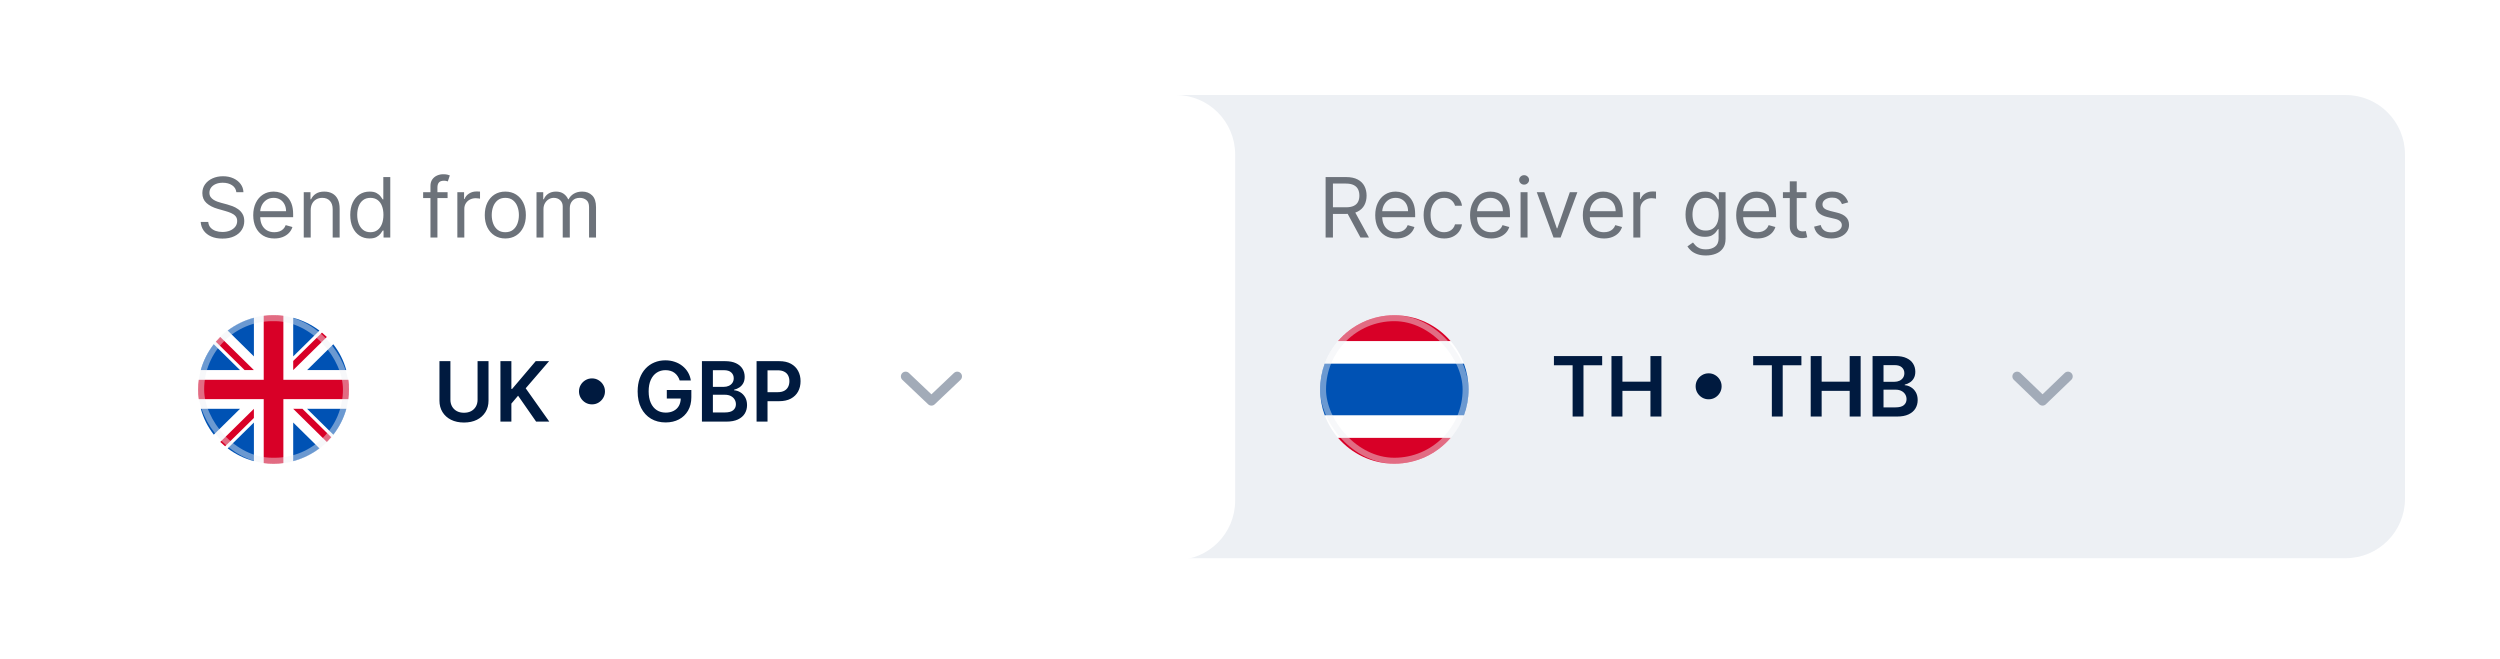 <svg width="421" height="111" viewBox="0 0 421 111" fill="none" xmlns="http://www.w3.org/2000/svg">
<g filter="url(#filter0_d_5209_12247)">
<path d="M191 16H395C400.523 16 405 20.477 405 26V84C405 89.523 400.523 94 395 94H191V16Z" fill="#EDF0F4"/>
</g>
<path d="M223.233 40V29.818H226.673C227.469 29.818 228.122 29.954 228.632 30.226C229.143 30.494 229.52 30.864 229.766 31.334C230.011 31.805 230.134 32.34 230.134 32.94C230.134 33.54 230.011 34.072 229.766 34.536C229.52 35 229.144 35.365 228.637 35.63C228.13 35.892 227.482 36.023 226.693 36.023H223.909V34.909H226.653C227.197 34.909 227.634 34.83 227.966 34.67C228.301 34.511 228.543 34.286 228.692 33.994C228.844 33.699 228.92 33.348 228.92 32.94C228.92 32.533 228.844 32.176 228.692 31.871C228.539 31.567 228.296 31.331 227.961 31.166C227.626 30.996 227.184 30.912 226.634 30.912H224.466V40H223.233ZM228.026 35.426L230.531 40H229.099L226.634 35.426H228.026ZM235.149 40.159C234.413 40.159 233.778 39.997 233.244 39.672C232.714 39.344 232.305 38.886 232.017 38.3C231.731 37.71 231.589 37.024 231.589 36.242C231.589 35.459 231.731 34.77 232.017 34.173C232.305 33.573 232.706 33.106 233.22 32.771C233.737 32.433 234.34 32.264 235.029 32.264C235.427 32.264 235.82 32.331 236.208 32.463C236.595 32.596 236.948 32.811 237.267 33.109C237.585 33.404 237.838 33.795 238.027 34.283C238.216 34.77 238.311 35.37 238.311 36.082V36.58H232.424V35.565H237.117C237.117 35.135 237.031 34.75 236.859 34.412C236.69 34.074 236.448 33.807 236.133 33.611C235.821 33.416 235.454 33.318 235.029 33.318C234.562 33.318 234.158 33.434 233.816 33.666C233.478 33.895 233.218 34.193 233.036 34.561C232.853 34.929 232.762 35.323 232.762 35.744V36.42C232.762 36.997 232.862 37.486 233.061 37.887C233.263 38.285 233.543 38.588 233.901 38.797C234.259 39.002 234.675 39.105 235.149 39.105C235.457 39.105 235.735 39.062 235.984 38.976C236.236 38.886 236.453 38.754 236.635 38.578C236.817 38.399 236.958 38.177 237.058 37.912L238.191 38.23C238.072 38.615 237.871 38.953 237.59 39.244C237.308 39.533 236.96 39.758 236.546 39.92C236.131 40.08 235.666 40.159 235.149 40.159ZM243.198 40.159C242.482 40.159 241.865 39.99 241.348 39.652C240.831 39.314 240.433 38.848 240.155 38.255C239.877 37.662 239.737 36.984 239.737 36.222C239.737 35.446 239.88 34.762 240.165 34.168C240.453 33.572 240.854 33.106 241.368 32.771C241.885 32.433 242.488 32.264 243.178 32.264C243.715 32.264 244.199 32.364 244.629 32.562C245.06 32.761 245.413 33.04 245.688 33.398C245.963 33.756 246.134 34.173 246.2 34.651H245.027C244.938 34.303 244.739 33.994 244.431 33.726C244.126 33.454 243.715 33.318 243.198 33.318C242.74 33.318 242.339 33.438 241.994 33.676C241.653 33.911 241.386 34.245 241.194 34.675C241.005 35.103 240.911 35.605 240.911 36.182C240.911 36.772 241.003 37.285 241.189 37.723C241.378 38.16 241.643 38.5 241.985 38.742C242.329 38.984 242.734 39.105 243.198 39.105C243.503 39.105 243.779 39.052 244.028 38.946C244.276 38.84 244.487 38.688 244.659 38.489C244.832 38.29 244.954 38.051 245.027 37.773H246.2C246.134 38.224 245.97 38.63 245.708 38.991C245.45 39.349 245.107 39.634 244.679 39.846C244.255 40.055 243.761 40.159 243.198 40.159ZM251.117 40.159C250.382 40.159 249.747 39.997 249.213 39.672C248.683 39.344 248.274 38.886 247.985 38.3C247.7 37.71 247.558 37.024 247.558 36.242C247.558 35.459 247.7 34.77 247.985 34.173C248.274 33.573 248.675 33.106 249.188 32.771C249.705 32.433 250.309 32.264 250.998 32.264C251.396 32.264 251.789 32.331 252.176 32.463C252.564 32.596 252.917 32.811 253.235 33.109C253.553 33.404 253.807 33.795 253.996 34.283C254.185 34.77 254.279 35.37 254.279 36.082V36.58H248.393V35.565H253.086C253.086 35.135 253 34.75 252.828 34.412C252.659 34.074 252.417 33.807 252.102 33.611C251.79 33.416 251.422 33.318 250.998 33.318C250.531 33.318 250.126 33.434 249.785 33.666C249.447 33.895 249.187 34.193 249.004 34.561C248.822 34.929 248.731 35.323 248.731 35.744V36.42C248.731 36.997 248.83 37.486 249.029 37.887C249.231 38.285 249.512 38.588 249.869 38.797C250.227 39.002 250.643 39.105 251.117 39.105C251.426 39.105 251.704 39.062 251.953 38.976C252.204 38.886 252.422 38.754 252.604 38.578C252.786 38.399 252.927 38.177 253.026 37.912L254.16 38.23C254.041 38.615 253.84 38.953 253.558 39.244C253.277 39.533 252.929 39.758 252.514 39.92C252.1 40.08 251.634 40.159 251.117 40.159ZM256.064 40V32.364H257.237V40H256.064ZM256.661 31.091C256.432 31.091 256.235 31.013 256.069 30.857C255.907 30.701 255.825 30.514 255.825 30.296C255.825 30.077 255.907 29.889 256.069 29.734C256.235 29.578 256.432 29.5 256.661 29.5C256.889 29.5 257.085 29.578 257.247 29.734C257.413 29.889 257.496 30.077 257.496 30.296C257.496 30.514 257.413 30.701 257.247 30.857C257.085 31.013 256.889 31.091 256.661 31.091ZM265.631 32.364L262.807 40H261.614L258.79 32.364H260.062L262.17 38.449H262.25L264.358 32.364H265.631ZM270.108 40.159C269.372 40.159 268.737 39.997 268.203 39.672C267.673 39.344 267.264 38.886 266.975 38.3C266.69 37.71 266.548 37.024 266.548 36.242C266.548 35.459 266.69 34.77 266.975 34.173C267.264 33.573 267.665 33.106 268.179 32.771C268.696 32.433 269.299 32.264 269.988 32.264C270.386 32.264 270.779 32.331 271.167 32.463C271.554 32.596 271.907 32.811 272.225 33.109C272.544 33.404 272.797 33.795 272.986 34.283C273.175 34.77 273.27 35.37 273.27 36.082V36.58H267.383V35.565H272.076C272.076 35.135 271.99 34.75 271.818 34.412C271.649 34.074 271.407 33.807 271.092 33.611C270.78 33.416 270.413 33.318 269.988 33.318C269.521 33.318 269.117 33.434 268.775 33.666C268.437 33.895 268.177 34.193 267.995 34.561C267.812 34.929 267.721 35.323 267.721 35.744V36.42C267.721 36.997 267.821 37.486 268.02 37.887C268.222 38.285 268.502 38.588 268.86 38.797C269.218 39.002 269.634 39.105 270.108 39.105C270.416 39.105 270.694 39.062 270.943 38.976C271.195 38.886 271.412 38.754 271.594 38.578C271.776 38.399 271.917 38.177 272.017 37.912L273.15 38.23C273.031 38.615 272.83 38.953 272.549 39.244C272.267 39.533 271.919 39.758 271.505 39.92C271.09 40.08 270.625 40.159 270.108 40.159ZM275.054 40V32.364H276.188V33.517H276.267C276.407 33.139 276.658 32.833 277.023 32.597C277.388 32.362 277.799 32.244 278.256 32.244C278.342 32.244 278.45 32.246 278.579 32.249C278.708 32.253 278.806 32.258 278.873 32.264V33.457C278.833 33.447 278.742 33.432 278.599 33.413C278.46 33.389 278.312 33.378 278.157 33.378C277.785 33.378 277.454 33.456 277.162 33.611C276.874 33.764 276.645 33.976 276.476 34.248C276.31 34.516 276.228 34.823 276.228 35.168V40H275.054ZM287.283 43.023C286.716 43.023 286.229 42.95 285.822 42.804C285.414 42.661 285.074 42.472 284.802 42.237C284.534 42.005 284.32 41.757 284.161 41.492L285.096 40.835C285.202 40.974 285.336 41.133 285.498 41.312C285.661 41.495 285.883 41.652 286.165 41.785C286.45 41.921 286.823 41.989 287.283 41.989C287.9 41.989 288.408 41.84 288.809 41.541C289.211 41.243 289.411 40.776 289.411 40.139V38.588H289.312C289.225 38.727 289.103 38.9 288.944 39.105C288.788 39.307 288.563 39.488 288.268 39.647C287.976 39.803 287.581 39.881 287.084 39.881C286.468 39.881 285.914 39.735 285.424 39.443C284.937 39.151 284.55 38.727 284.265 38.17C283.984 37.614 283.843 36.938 283.843 36.142C283.843 35.36 283.98 34.679 284.256 34.099C284.531 33.515 284.913 33.065 285.404 32.746C285.894 32.425 286.461 32.264 287.104 32.264C287.601 32.264 287.996 32.347 288.287 32.513C288.582 32.675 288.808 32.861 288.964 33.07C289.123 33.275 289.245 33.444 289.331 33.577H289.451V32.364H290.584V40.219C290.584 40.875 290.435 41.409 290.137 41.82C289.842 42.234 289.444 42.537 288.944 42.729C288.447 42.925 287.893 43.023 287.283 43.023ZM287.243 38.827C287.714 38.827 288.112 38.719 288.437 38.504C288.761 38.288 289.008 37.978 289.177 37.574C289.346 37.169 289.431 36.686 289.431 36.122C289.431 35.572 289.348 35.086 289.182 34.666C289.017 34.245 288.771 33.915 288.447 33.676C288.122 33.438 287.721 33.318 287.243 33.318C286.746 33.318 286.332 33.444 286.001 33.696C285.672 33.948 285.425 34.286 285.26 34.71C285.097 35.135 285.016 35.605 285.016 36.122C285.016 36.653 285.099 37.121 285.265 37.529C285.434 37.934 285.682 38.252 286.01 38.484C286.342 38.712 286.753 38.827 287.243 38.827ZM295.934 40.159C295.198 40.159 294.563 39.997 294.03 39.672C293.499 39.344 293.09 38.886 292.802 38.3C292.517 37.71 292.374 37.024 292.374 36.242C292.374 35.459 292.517 34.77 292.802 34.173C293.09 33.573 293.491 33.106 294.005 32.771C294.522 32.433 295.125 32.264 295.814 32.264C296.212 32.264 296.605 32.331 296.993 32.463C297.381 32.596 297.733 32.811 298.052 33.109C298.37 33.404 298.623 33.795 298.812 34.283C299.001 34.77 299.096 35.37 299.096 36.082V36.58H293.209V35.565H297.903C297.903 35.135 297.816 34.75 297.644 34.412C297.475 34.074 297.233 33.807 296.918 33.611C296.607 33.416 296.239 33.318 295.814 33.318C295.347 33.318 294.943 33.434 294.601 33.666C294.263 33.895 294.003 34.193 293.821 34.561C293.639 34.929 293.547 35.323 293.547 35.744V36.42C293.547 36.997 293.647 37.486 293.846 37.887C294.048 38.285 294.328 38.588 294.686 38.797C295.044 39.002 295.46 39.105 295.934 39.105C296.242 39.105 296.52 39.062 296.769 38.976C297.021 38.886 297.238 38.754 297.42 38.578C297.603 38.399 297.743 38.177 297.843 37.912L298.976 38.23C298.857 38.615 298.657 38.953 298.375 39.244C298.093 39.533 297.745 39.758 297.331 39.92C296.916 40.08 296.451 40.159 295.934 40.159ZM304.202 32.364V33.358H300.244V32.364H304.202ZM301.398 30.534H302.571V37.812C302.571 38.144 302.619 38.392 302.715 38.558C302.814 38.721 302.94 38.83 303.093 38.886C303.249 38.939 303.413 38.966 303.585 38.966C303.714 38.966 303.82 38.959 303.903 38.946C303.986 38.929 304.052 38.916 304.102 38.906L304.341 39.96C304.261 39.99 304.15 40.02 304.008 40.05C303.865 40.083 303.684 40.099 303.466 40.099C303.134 40.099 302.809 40.028 302.491 39.886C302.176 39.743 301.915 39.526 301.706 39.234C301.5 38.943 301.398 38.575 301.398 38.131V30.534ZM311.239 34.074L310.185 34.372C310.119 34.197 310.021 34.026 309.892 33.86C309.766 33.691 309.593 33.552 309.374 33.443C309.156 33.333 308.876 33.278 308.534 33.278C308.067 33.278 307.677 33.386 307.366 33.602C307.058 33.814 306.904 34.084 306.904 34.412C306.904 34.704 307.01 34.934 307.222 35.103C307.434 35.272 307.765 35.413 308.216 35.526L309.35 35.804C310.032 35.97 310.541 36.223 310.876 36.565C311.211 36.903 311.378 37.339 311.378 37.872C311.378 38.31 311.252 38.701 311 39.045C310.752 39.39 310.404 39.662 309.956 39.861C309.509 40.06 308.988 40.159 308.395 40.159C307.616 40.159 306.972 39.99 306.461 39.652C305.951 39.314 305.628 38.82 305.492 38.17L306.605 37.892C306.711 38.303 306.912 38.611 307.207 38.817C307.505 39.022 307.895 39.125 308.375 39.125C308.922 39.125 309.356 39.009 309.678 38.777C310.003 38.542 310.165 38.26 310.165 37.932C310.165 37.667 310.072 37.445 309.887 37.266C309.701 37.083 309.416 36.947 309.031 36.858L307.759 36.56C307.059 36.394 306.546 36.137 306.218 35.789C305.893 35.438 305.73 34.999 305.73 34.472C305.73 34.041 305.851 33.66 306.093 33.328C306.338 32.997 306.672 32.736 307.093 32.548C307.517 32.359 307.997 32.264 308.534 32.264C309.29 32.264 309.883 32.43 310.314 32.761C310.748 33.093 311.057 33.53 311.239 34.074Z" fill="#6C727A"/>
<path d="M261.682 61.51V59.963H269.805V61.51H266.658V70.145H264.829V61.51H261.682ZM271.371 70.145V59.963H273.216V64.274H277.934V59.963H279.783V70.145H277.934V65.82H273.216V70.145H271.371ZM287.733 67.242C287.332 67.242 286.966 67.144 286.634 66.948C286.303 66.75 286.038 66.484 285.839 66.153C285.643 65.822 285.545 65.455 285.545 65.054C285.545 64.65 285.643 64.284 285.839 63.956C286.038 63.624 286.303 63.361 286.634 63.165C286.966 62.966 287.332 62.867 287.733 62.867C288.137 62.867 288.504 62.966 288.832 63.165C289.163 63.361 289.427 63.624 289.622 63.956C289.821 64.284 289.92 64.65 289.92 65.054C289.92 65.455 289.821 65.822 289.622 66.153C289.427 66.484 289.163 66.75 288.832 66.948C288.504 67.144 288.137 67.242 287.733 67.242ZM295.233 61.51V59.963H303.356V61.51H300.209V70.145H298.38V61.51H295.233ZM304.922 70.145V59.963H306.767V64.274H311.485V59.963H313.334V70.145H311.485V65.82H306.767V70.145H304.922ZM315.34 70.145V59.963H319.238C319.974 59.963 320.585 60.079 321.072 60.312C321.563 60.54 321.929 60.853 322.171 61.251C322.416 61.649 322.539 62.1 322.539 62.603C322.539 63.018 322.46 63.372 322.3 63.667C322.141 63.959 321.928 64.196 321.659 64.378C321.391 64.561 321.091 64.691 320.759 64.771V64.87C321.121 64.89 321.467 65.001 321.798 65.204C322.133 65.402 322.406 65.684 322.619 66.049C322.831 66.413 322.937 66.854 322.937 67.371C322.937 67.898 322.809 68.372 322.554 68.793C322.299 69.211 321.914 69.54 321.401 69.782C320.887 70.024 320.241 70.145 319.462 70.145H315.34ZM317.185 68.604H319.168C319.838 68.604 320.32 68.477 320.615 68.221C320.913 67.963 321.062 67.631 321.062 67.227C321.062 66.925 320.988 66.653 320.839 66.412C320.69 66.166 320.478 65.974 320.202 65.835C319.927 65.692 319.599 65.621 319.218 65.621H317.185V68.604ZM317.185 64.294H319.009C319.327 64.294 319.614 64.236 319.869 64.12C320.125 64 320.325 63.833 320.471 63.618C320.62 63.399 320.695 63.14 320.695 62.842C320.695 62.448 320.555 62.123 320.277 61.868C320.002 61.612 319.593 61.485 319.049 61.485H317.185V64.294Z" fill="#001A3F"/>
<path d="M339.684 63.386L343.965 67.507L348.247 63.386" stroke="#A2ABB8" stroke-width="1.6" stroke-linecap="round" stroke-linejoin="round"/>
<g clip-path="url(#clip0_5209_12247)">
<path d="M234.805 78.085C241.708 78.085 247.305 72.488 247.305 65.585C247.305 58.681 241.708 53.085 234.805 53.085C227.901 53.085 222.305 58.681 222.305 65.585C222.305 72.488 227.901 78.085 234.805 78.085Z" fill="white"/>
<path d="M246.527 61.237H223.082C222.58 62.591 222.305 64.056 222.305 65.585C222.305 67.114 222.58 68.578 223.082 69.933H246.527C247.03 68.578 247.305 67.114 247.305 65.585C247.305 64.056 247.03 62.591 246.527 61.237Z" fill="#0052B4"/>
<path d="M234.804 53.085C231.015 53.085 227.62 54.77 225.328 57.432H244.279C241.987 54.77 238.592 53.085 234.804 53.085V53.085Z" fill="#D80027"/>
<path d="M244.279 73.737H225.328C227.62 76.399 231.015 78.085 234.804 78.085C238.592 78.085 241.987 76.399 244.279 73.737Z" fill="#D80027"/>
<rect opacity="0.45" x="222.805" y="53.585" width="24" height="24" rx="12" stroke="#EDF0F4"/>
</g>
<g filter="url(#filter1_d_5209_12247)">
<path d="M16 26C16 20.477 20.477 16 26 16H198C203.523 16 208 20.477 208 26V84.316C208 89.839 203.523 94.316 198 94.316H26C20.477 94.316 16 89.839 16 84.316V26Z" fill="white"/>
</g>
<path d="M39.801 32.364C39.742 31.86 39.499 31.469 39.075 31.19C38.651 30.912 38.131 30.773 37.514 30.773C37.063 30.773 36.669 30.846 36.331 30.991C35.996 31.137 35.734 31.338 35.545 31.593C35.36 31.848 35.267 32.138 35.267 32.463C35.267 32.735 35.332 32.968 35.461 33.164C35.593 33.356 35.763 33.517 35.968 33.646C36.173 33.772 36.389 33.877 36.614 33.959C36.84 34.039 37.047 34.104 37.236 34.153L38.27 34.432C38.535 34.501 38.83 34.597 39.155 34.72C39.483 34.843 39.796 35.01 40.094 35.222C40.396 35.431 40.645 35.7 40.84 36.028C41.036 36.356 41.133 36.758 41.133 37.236C41.133 37.786 40.989 38.283 40.701 38.727C40.416 39.171 39.998 39.524 39.448 39.786C38.901 40.048 38.237 40.179 37.455 40.179C36.725 40.179 36.094 40.061 35.56 39.826C35.03 39.591 34.612 39.263 34.307 38.842C34.006 38.421 33.835 37.932 33.795 37.375H35.068C35.101 37.76 35.231 38.078 35.456 38.33C35.685 38.578 35.973 38.764 36.321 38.886C36.672 39.006 37.05 39.065 37.455 39.065C37.925 39.065 38.348 38.989 38.722 38.837C39.097 38.681 39.394 38.465 39.612 38.19C39.831 37.912 39.94 37.587 39.94 37.216C39.94 36.878 39.846 36.603 39.657 36.391C39.468 36.178 39.219 36.006 38.911 35.874C38.603 35.741 38.27 35.625 37.912 35.526L36.659 35.168C35.864 34.939 35.234 34.612 34.77 34.188C34.306 33.764 34.074 33.209 34.074 32.523C34.074 31.953 34.228 31.456 34.536 31.031C34.848 30.604 35.265 30.272 35.789 30.037C36.316 29.798 36.904 29.679 37.554 29.679C38.21 29.679 38.794 29.797 39.304 30.032C39.814 30.264 40.219 30.582 40.517 30.986C40.819 31.391 40.978 31.85 40.994 32.364H39.801ZM46.203 40.159C45.468 40.159 44.833 39.997 44.299 39.672C43.769 39.344 43.36 38.886 43.071 38.3C42.786 37.71 42.644 37.024 42.644 36.242C42.644 35.459 42.786 34.77 43.071 34.173C43.36 33.573 43.761 33.106 44.274 32.771C44.791 32.433 45.395 32.264 46.084 32.264C46.482 32.264 46.874 32.331 47.262 32.463C47.65 32.596 48.003 32.811 48.321 33.109C48.639 33.404 48.893 33.795 49.082 34.283C49.271 34.77 49.365 35.37 49.365 36.082V36.58H43.479V35.565H48.172C48.172 35.135 48.086 34.75 47.913 34.412C47.745 34.074 47.502 33.807 47.188 33.611C46.876 33.416 46.508 33.318 46.084 33.318C45.617 33.318 45.212 33.434 44.871 33.666C44.533 33.895 44.273 34.193 44.09 34.561C43.908 34.929 43.817 35.323 43.817 35.744V36.42C43.817 36.997 43.916 37.486 44.115 37.887C44.317 38.285 44.597 38.588 44.955 38.797C45.313 39.002 45.729 39.105 46.203 39.105C46.511 39.105 46.79 39.062 47.038 38.976C47.29 38.886 47.508 38.754 47.69 38.578C47.872 38.399 48.013 38.177 48.112 37.912L49.246 38.23C49.127 38.615 48.926 38.953 48.644 39.244C48.363 39.533 48.015 39.758 47.6 39.92C47.186 40.08 46.72 40.159 46.203 40.159ZM52.323 35.406V40H51.15V32.364H52.284V33.557H52.383C52.562 33.169 52.834 32.858 53.198 32.622C53.563 32.383 54.034 32.264 54.61 32.264C55.127 32.264 55.58 32.37 55.968 32.582C56.355 32.791 56.657 33.109 56.872 33.537C57.088 33.961 57.196 34.498 57.196 35.148V40H56.022V35.227C56.022 34.627 55.866 34.16 55.555 33.825C55.243 33.487 54.816 33.318 54.272 33.318C53.898 33.318 53.563 33.399 53.268 33.562C52.976 33.724 52.746 33.961 52.577 34.273C52.408 34.584 52.323 34.962 52.323 35.406ZM62.223 40.159C61.587 40.159 61.025 39.998 60.538 39.677C60.05 39.352 59.669 38.895 59.394 38.305C59.119 37.711 58.981 37.01 58.981 36.202C58.981 35.4 59.119 34.704 59.394 34.114C59.669 33.524 60.052 33.068 60.543 32.746C61.033 32.425 61.6 32.264 62.243 32.264C62.74 32.264 63.133 32.347 63.421 32.513C63.713 32.675 63.935 32.861 64.087 33.07C64.243 33.275 64.364 33.444 64.45 33.577H64.55V29.818H65.723V40H64.59V38.827H64.45C64.364 38.966 64.242 39.142 64.082 39.354C63.923 39.562 63.696 39.75 63.401 39.916C63.106 40.078 62.714 40.159 62.223 40.159ZM62.382 39.105C62.853 39.105 63.251 38.983 63.575 38.737C63.9 38.489 64.147 38.146 64.316 37.708C64.485 37.267 64.57 36.758 64.57 36.182C64.57 35.612 64.487 35.113 64.321 34.685C64.155 34.255 63.91 33.92 63.585 33.681C63.26 33.439 62.859 33.318 62.382 33.318C61.885 33.318 61.471 33.446 61.139 33.701C60.811 33.953 60.564 34.296 60.398 34.73C60.236 35.161 60.155 35.645 60.155 36.182C60.155 36.725 60.238 37.219 60.403 37.663C60.572 38.104 60.821 38.456 61.149 38.717C61.481 38.976 61.892 39.105 62.382 39.105ZM75.373 32.364V33.358H71.256V32.364H75.373ZM72.489 40V31.31C72.489 30.872 72.592 30.508 72.798 30.216C73.003 29.924 73.27 29.706 73.598 29.56C73.926 29.414 74.272 29.341 74.637 29.341C74.925 29.341 75.161 29.364 75.343 29.41C75.525 29.457 75.661 29.5 75.751 29.54L75.413 30.554C75.353 30.534 75.27 30.509 75.164 30.479C75.061 30.45 74.925 30.435 74.756 30.435C74.369 30.435 74.088 30.532 73.916 30.728C73.747 30.924 73.663 31.21 73.663 31.588V40H72.489ZM77.017 40V32.364H78.151V33.517H78.23C78.37 33.139 78.621 32.833 78.986 32.597C79.351 32.362 79.761 32.244 80.219 32.244C80.305 32.244 80.413 32.246 80.542 32.249C80.671 32.253 80.769 32.258 80.835 32.264V33.457C80.796 33.447 80.704 33.432 80.562 33.413C80.423 33.389 80.275 33.378 80.12 33.378C79.748 33.378 79.417 33.456 79.125 33.611C78.837 33.764 78.608 33.976 78.439 34.248C78.273 34.516 78.191 34.823 78.191 35.168V40H77.017ZM85.096 40.159C84.407 40.159 83.802 39.995 83.281 39.667C82.764 39.339 82.36 38.88 82.068 38.29C81.78 37.7 81.636 37.01 81.636 36.222C81.636 35.426 81.78 34.732 82.068 34.139C82.36 33.545 82.764 33.084 83.281 32.756C83.802 32.428 84.407 32.264 85.096 32.264C85.785 32.264 86.389 32.428 86.906 32.756C87.426 33.084 87.83 33.545 88.119 34.139C88.41 34.732 88.556 35.426 88.556 36.222C88.556 37.01 88.41 37.7 88.119 38.29C87.83 38.88 87.426 39.339 86.906 39.667C86.389 39.995 85.785 40.159 85.096 40.159ZM85.096 39.105C85.62 39.105 86.051 38.971 86.389 38.702C86.727 38.434 86.977 38.081 87.139 37.644C87.302 37.206 87.383 36.732 87.383 36.222C87.383 35.711 87.302 35.236 87.139 34.795C86.977 34.354 86.727 33.998 86.389 33.726C86.051 33.454 85.62 33.318 85.096 33.318C84.572 33.318 84.141 33.454 83.803 33.726C83.465 33.998 83.215 34.354 83.053 34.795C82.89 35.236 82.809 35.711 82.809 36.222C82.809 36.732 82.89 37.206 83.053 37.644C83.215 38.081 83.465 38.434 83.803 38.702C84.141 38.971 84.572 39.105 85.096 39.105ZM90.347 40V32.364H91.481V33.557H91.58C91.739 33.149 91.996 32.833 92.351 32.607C92.706 32.379 93.131 32.264 93.629 32.264C94.132 32.264 94.552 32.379 94.886 32.607C95.224 32.833 95.488 33.149 95.677 33.557H95.756C95.952 33.162 96.245 32.849 96.636 32.617C97.028 32.382 97.496 32.264 98.043 32.264C98.726 32.264 99.285 32.478 99.719 32.906C100.153 33.33 100.37 33.991 100.37 34.889V40H99.197V34.889C99.197 34.326 99.043 33.923 98.734 33.681C98.426 33.439 98.063 33.318 97.646 33.318C97.109 33.318 96.693 33.481 96.398 33.805C96.103 34.127 95.955 34.535 95.955 35.028V40H94.762V34.77C94.762 34.336 94.621 33.986 94.34 33.721C94.058 33.452 93.695 33.318 93.251 33.318C92.946 33.318 92.661 33.399 92.396 33.562C92.134 33.724 91.922 33.95 91.759 34.238C91.6 34.523 91.521 34.853 91.521 35.227V40H90.347Z" fill="#6C727A"/>
<path d="M80.423 60.818H82.267V67.47C82.267 68.199 82.095 68.841 81.75 69.394C81.409 69.948 80.928 70.38 80.308 70.692C79.688 71 78.964 71.154 78.136 71.154C77.304 71.154 76.578 71 75.958 70.692C75.338 70.38 74.858 69.948 74.516 69.394C74.175 68.841 74.004 68.199 74.004 67.47V60.818H75.849V67.316C75.849 67.74 75.942 68.118 76.127 68.45C76.316 68.781 76.581 69.041 76.923 69.23C77.264 69.416 77.668 69.508 78.136 69.508C78.603 69.508 79.007 69.416 79.349 69.23C79.693 69.041 79.959 68.781 80.144 68.45C80.33 68.118 80.423 67.74 80.423 67.316V60.818ZM84.272 71V60.818H86.116V65.496H86.241L90.213 60.818H92.465L88.528 65.387L92.5 71H90.282L87.245 66.635L86.116 67.967V71H84.272ZM99.69 68.097C99.289 68.097 98.923 67.999 98.591 67.803C98.26 67.604 97.995 67.339 97.796 67.008C97.6 66.676 97.502 66.31 97.502 65.909C97.502 65.505 97.6 65.138 97.796 64.81C97.995 64.479 98.26 64.215 98.591 64.02C98.923 63.821 99.289 63.722 99.69 63.722C100.094 63.722 100.461 63.821 100.789 64.02C101.12 64.215 101.384 64.479 101.579 64.81C101.778 65.138 101.877 65.505 101.877 65.909C101.877 66.31 101.778 66.676 101.579 67.008C101.384 67.339 101.12 67.604 100.789 67.803C100.461 67.999 100.094 68.097 99.69 68.097ZM114.458 64.07C114.375 63.801 114.261 63.561 114.115 63.349C113.973 63.133 113.8 62.949 113.598 62.797C113.399 62.644 113.17 62.53 112.912 62.454C112.653 62.374 112.372 62.334 112.067 62.334C111.52 62.334 111.033 62.472 110.605 62.747C110.178 63.022 109.841 63.427 109.596 63.96C109.354 64.49 109.233 65.137 109.233 65.899C109.233 66.668 109.354 67.319 109.596 67.853C109.838 68.387 110.174 68.793 110.605 69.071C111.036 69.346 111.536 69.484 112.107 69.484C112.624 69.484 113.071 69.384 113.449 69.185C113.83 68.987 114.123 68.705 114.329 68.34C114.534 67.972 114.637 67.541 114.637 67.048L115.055 67.112H112.29V65.671H116.422V66.894C116.422 67.765 116.236 68.519 115.865 69.156C115.494 69.792 114.983 70.282 114.334 70.627C113.684 70.969 112.938 71.139 112.097 71.139C111.159 71.139 110.335 70.929 109.626 70.508C108.92 70.084 108.368 69.482 107.97 68.703C107.576 67.921 107.379 66.993 107.379 65.919C107.379 65.097 107.495 64.363 107.727 63.717C107.962 63.07 108.29 62.522 108.711 62.071C109.132 61.617 109.626 61.272 110.192 61.037C110.759 60.798 111.376 60.679 112.042 60.679C112.605 60.679 113.131 60.762 113.618 60.928C114.105 61.09 114.538 61.322 114.915 61.624C115.297 61.925 115.61 62.283 115.855 62.697C116.1 63.112 116.261 63.569 116.337 64.07H114.458ZM118.205 71V60.818H122.103C122.839 60.818 123.45 60.934 123.938 61.166C124.428 61.395 124.794 61.708 125.036 62.106C125.282 62.504 125.404 62.954 125.404 63.458C125.404 63.872 125.325 64.227 125.166 64.522C125.007 64.814 124.793 65.051 124.524 65.233C124.256 65.415 123.956 65.546 123.624 65.626V65.725C123.986 65.745 124.332 65.856 124.664 66.058C124.998 66.257 125.272 66.539 125.484 66.903C125.696 67.268 125.802 67.709 125.802 68.226C125.802 68.753 125.674 69.227 125.419 69.648C125.164 70.065 124.78 70.395 124.266 70.637C123.752 70.879 123.106 71 122.327 71H118.205ZM120.05 69.459H122.034C122.703 69.459 123.185 69.331 123.48 69.076C123.779 68.817 123.928 68.486 123.928 68.082C123.928 67.78 123.853 67.508 123.704 67.266C123.555 67.021 123.343 66.829 123.068 66.69C122.793 66.547 122.464 66.476 122.083 66.476H120.05V69.459ZM120.05 65.148H121.874C122.193 65.148 122.479 65.09 122.735 64.974C122.99 64.855 123.19 64.688 123.336 64.472C123.485 64.254 123.56 63.995 123.56 63.697C123.56 63.302 123.421 62.977 123.142 62.722C122.867 62.467 122.458 62.34 121.914 62.34H120.05V65.148ZM127.407 71V60.818H131.225C132.007 60.818 132.663 60.964 133.194 61.256C133.727 61.547 134.13 61.948 134.402 62.459C134.677 62.966 134.814 63.543 134.814 64.189C134.814 64.842 134.677 65.422 134.402 65.929C134.127 66.436 133.721 66.835 133.184 67.127C132.647 67.415 131.985 67.56 131.2 67.56H128.669V66.043H130.951C131.409 66.043 131.783 65.964 132.075 65.805C132.367 65.646 132.582 65.427 132.721 65.148C132.864 64.87 132.935 64.55 132.935 64.189C132.935 63.828 132.864 63.51 132.721 63.234C132.582 62.959 132.365 62.745 132.07 62.593C131.778 62.437 131.402 62.359 130.941 62.359H129.251V71H127.407Z" fill="#001A3F"/>
<path d="M152.508 63.386L156.853 67.507L161.199 63.386" stroke="#A2ABB8" stroke-width="1.6" stroke-linecap="round" stroke-linejoin="round"/>
<g clip-path="url(#clip1_5209_12247)">
<path d="M46.065 78.085C53.072 78.085 58.752 72.488 58.752 65.585C58.752 58.681 53.072 53.085 46.065 53.085C39.059 53.085 33.379 58.681 33.379 65.585C33.379 72.488 39.059 78.085 46.065 78.085Z" fill="white"/>
<path d="M36.002 57.974C35.005 59.252 34.254 60.724 33.816 62.324H40.416L36.002 57.974Z" fill="#0052B4"/>
<path d="M58.315 62.324C57.877 60.724 57.126 59.252 56.129 57.975L51.715 62.324H58.315Z" fill="#0052B4"/>
<path d="M33.816 68.846C34.254 70.445 35.005 71.918 36.002 73.195L40.416 68.846H33.816Z" fill="#0052B4"/>
<path d="M53.789 55.669C52.493 54.687 50.998 53.947 49.375 53.515V60.018L53.789 55.669Z" fill="#0052B4"/>
<path d="M38.344 75.501C39.64 76.483 41.135 77.223 42.758 77.654V71.151L38.344 75.501Z" fill="#0052B4"/>
<path d="M42.758 53.515C41.135 53.947 39.64 54.687 38.344 55.669L42.758 60.018V53.515Z" fill="#0052B4"/>
<path d="M49.375 77.654C50.998 77.223 52.493 76.483 53.789 75.501L49.375 71.151V77.654Z" fill="#0052B4"/>
<path d="M51.715 68.846L56.129 73.195C57.126 71.918 57.877 70.445 58.315 68.846H51.715Z" fill="#0052B4"/>
<path d="M58.644 63.954H47.72H47.72V53.191C47.178 53.121 46.626 53.085 46.065 53.085C45.504 53.085 44.952 53.121 44.41 53.191V63.954V63.954H33.486C33.416 64.488 33.379 65.032 33.379 65.585C33.379 66.137 33.416 66.681 33.486 67.215H44.41H44.41V77.979C44.952 78.048 45.504 78.085 46.065 78.085C46.626 78.085 47.178 78.048 47.72 77.979V67.215V67.215H58.644C58.715 66.681 58.752 66.137 58.752 65.585C58.752 65.032 58.715 64.488 58.644 63.954V63.954Z" fill="#D80027"/>
<path d="M49.375 68.846L55.036 74.424C55.297 74.167 55.545 73.899 55.782 73.621L50.935 68.846H49.375V68.846Z" fill="#D80027"/>
<path d="M42.755 68.846H42.755L37.094 74.424C37.354 74.68 37.626 74.925 37.908 75.158L42.755 70.383V68.846Z" fill="#D80027"/>
<path d="M42.755 62.324V62.324L37.093 56.746C36.833 57.002 36.585 57.27 36.348 57.548L41.194 62.324H42.755V62.324Z" fill="#D80027"/>
<path d="M49.375 62.324L55.036 56.746C54.776 56.489 54.504 56.245 54.222 56.011L49.375 60.787V62.324Z" fill="#D80027"/>
<rect opacity="0.45" x="33.879" y="53.585" width="24.373" height="24" rx="12" stroke="#EDF0F4"/>
</g>
<defs>
<filter id="filter0_d_5209_12247" x="175" y="0" width="246" height="110" filterUnits="userSpaceOnUse" color-interpolation-filters="sRGB">
<feFlood flood-opacity="0" result="BackgroundImageFix"/>
<feColorMatrix in="SourceAlpha" type="matrix" values="0 0 0 0 0 0 0 0 0 0 0 0 0 0 0 0 0 0 127 0" result="hardAlpha"/>
<feOffset/>
<feGaussianBlur stdDeviation="8"/>
<feColorMatrix type="matrix" values="0 0 0 0 0 0 0 0 0 0.103 0 0 0 0 0.246 0 0 0 0.16 0"/>
<feBlend mode="normal" in2="BackgroundImageFix" result="effect1_dropShadow_5209_12247"/>
<feBlend mode="normal" in="SourceGraphic" in2="effect1_dropShadow_5209_12247" result="shape"/>
</filter>
<filter id="filter1_d_5209_12247" x="0" y="0" width="224" height="110.316" filterUnits="userSpaceOnUse" color-interpolation-filters="sRGB">
<feFlood flood-opacity="0" result="BackgroundImageFix"/>
<feColorMatrix in="SourceAlpha" type="matrix" values="0 0 0 0 0 0 0 0 0 0 0 0 0 0 0 0 0 0 127 0" result="hardAlpha"/>
<feOffset/>
<feGaussianBlur stdDeviation="8"/>
<feColorMatrix type="matrix" values="0 0 0 0 0 0 0 0 0 0.103 0 0 0 0 0.246 0 0 0 0.16 0"/>
<feBlend mode="normal" in2="BackgroundImageFix" result="effect1_dropShadow_5209_12247"/>
<feBlend mode="normal" in="SourceGraphic" in2="effect1_dropShadow_5209_12247" result="shape"/>
</filter>
<clipPath id="clip0_5209_12247">
<rect width="25" height="25" fill="white" transform="translate(222.305 53.085)"/>
</clipPath>
<clipPath id="clip1_5209_12247">
<rect width="25.373" height="25" fill="white" transform="translate(33.379 53.085)"/>
</clipPath>
</defs>
</svg>
